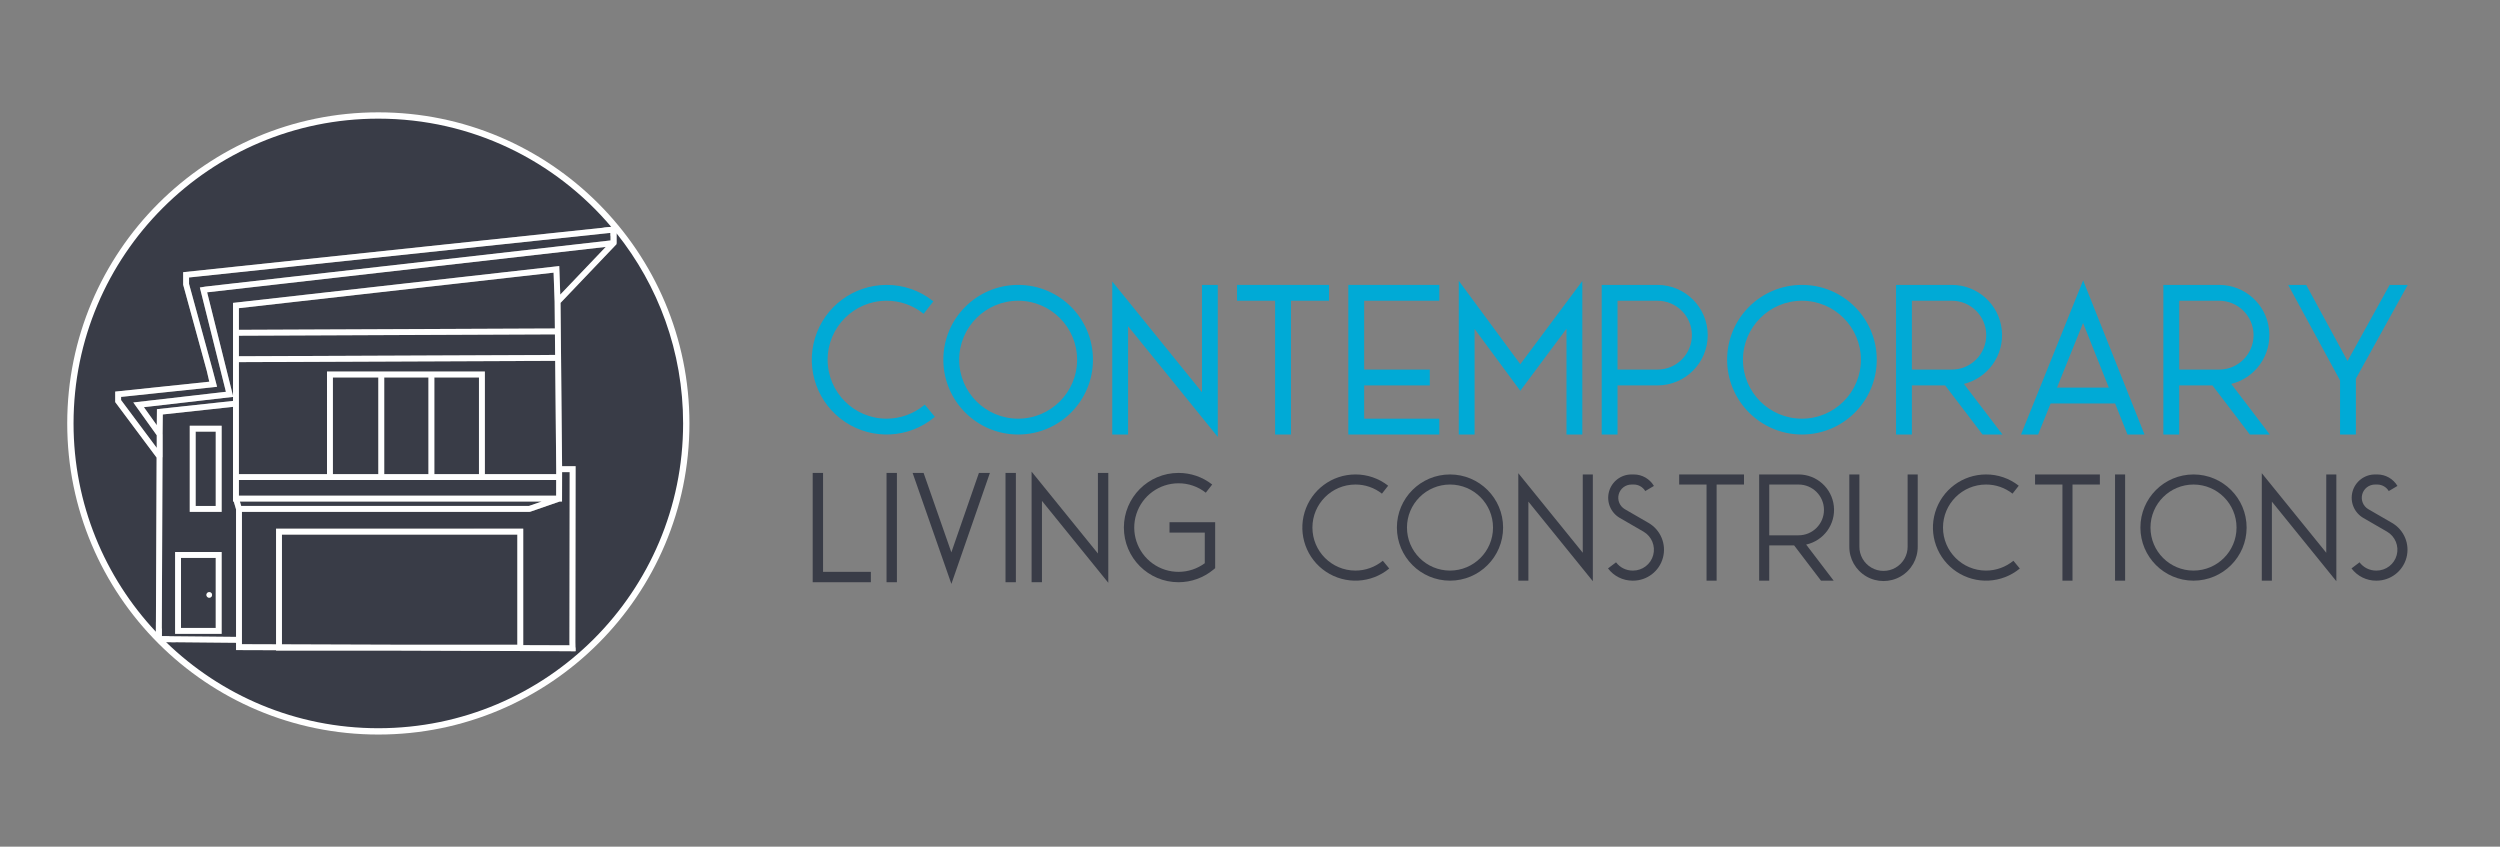 <?xml version="1.0" encoding="UTF-8" standalone="no"?> <svg xmlns:dc="http://purl.org/dc/elements/1.1/" xmlns:cc="http://creativecommons.org/ns#" xmlns:rdf="http://www.w3.org/1999/02/22-rdf-syntax-ns#" xmlns:svg="http://www.w3.org/2000/svg" xmlns="http://www.w3.org/2000/svg" viewBox="0 0 1844.747 624.756" height="624.756" width="1844.747" xml:space="preserve" id="svg2" version="1.1"><rect x="0" y="0" width="1844.747" height="624.756" fill="#808080" stroke="none"/><defs id="defs6"><clipPath id="clipPath18"><path id="path16" d="M 0,468.567 H 1383.561 V 0 H 0 Z"></path></clipPath></defs><g transform="matrix(1.333,0,0,-1.333,0,624.756)" id="g10"><g id="g12"><g clip-path="url(#clipPath18)" id="g14"><g transform="translate(511.865,243.99)" id="g20"><path id="path22" style="fill:#00aad6;fill-opacity:1;fill-rule:nonzero;stroke:none" d="M 0,0 4.947,-5.99 C -8.968,-17.461 -28.742,-18.469 -43.76,-8.476 -58.765,1.519 -65.456,20.16 -60.236,37.419 c 5.219,17.254 21.127,29.063 39.157,29.063 9.134,0.03 18.019,-3.025 25.195,-8.683 l -4.78,-6.115 c -5.824,4.579 -13.013,7.058 -20.415,7.034 -18.303,0 -33.143,-14.84 -33.143,-33.143 0,-18.304 14.84,-33.143 33.143,-33.143 7.687,0 15.148,2.675 21.079,7.568"></path></g><g transform="translate(511.865,243.99)" id="g24"><path id="path26" style="fill:none;stroke:#00aad6;stroke-width:1;stroke-linecap:butt;stroke-linejoin:miter;stroke-miterlimit:10;stroke-dasharray:none;stroke-opacity:1" d="M 0,0 4.947,-5.99 C -8.968,-17.461 -28.742,-18.469 -43.76,-8.476 -58.765,1.519 -65.456,20.16 -60.236,37.419 c 5.219,17.254 21.127,29.063 39.157,29.063 9.134,0.03 18.019,-3.025 25.195,-8.683 l -4.78,-6.115 c -5.824,4.579 -13.013,7.058 -20.415,7.034 -18.303,0 -33.143,-14.84 -33.143,-33.143 0,-18.304 14.84,-33.143 33.143,-33.143 7.687,0 15.148,2.675 21.079,7.568 z"></path></g><g transform="translate(530.465,269.565)" id="g28"><path id="path30" style="fill:#00aad6;fill-opacity:1;fill-rule:nonzero;stroke:none" d="m 0,0 c 0,-18.304 14.84,-33.143 33.143,-33.143 18.303,0 33.143,14.839 33.143,33.143 0,18.303 -14.84,33.143 -33.143,33.143 C 14.852,33.119 0.024,18.292 0,0 m -7.77,0 c 0,22.591 18.315,40.907 40.913,40.907 22.598,0 40.913,-18.316 40.913,-40.907 0,-22.598 -18.315,-40.913 -40.913,-40.913 C 10.558,-40.883 -7.746,-22.586 -7.77,0"></path></g><g transform="translate(530.465,269.565)" id="g32"><path id="path34" style="fill:none;stroke:#00aad6;stroke-width:1;stroke-linecap:butt;stroke-linejoin:miter;stroke-miterlimit:10;stroke-dasharray:none;stroke-opacity:1" d="m 0,0 c 0,-18.304 14.84,-33.143 33.143,-33.143 18.303,0 33.143,14.839 33.143,33.143 0,18.303 -14.84,33.143 -33.143,33.143 C 14.852,33.119 0.024,18.292 0,0 Z m -7.77,0 c 0,22.591 18.315,40.907 40.913,40.907 22.598,0 40.913,-18.316 40.913,-40.907 0,-22.598 -18.315,-40.913 -40.913,-40.913 C 10.558,-40.883 -7.746,-22.586 -7.77,0 Z"></path></g><g transform="translate(623.963,228.652)" id="g36"><path id="path38" style="fill:#00aad6;fill-opacity:1;fill-rule:nonzero;stroke:none" d="M 0,0 H -7.758 V 82.792 L 41.897,21.506 V 81.82 h 7.758 V -0.415 L 0,60.871 Z"></path></g><g transform="translate(623.963,228.652)" id="g40"><path id="path42" style="fill:none;stroke:#00aad6;stroke-width:1;stroke-linecap:butt;stroke-linejoin:miter;stroke-miterlimit:10;stroke-dasharray:none;stroke-opacity:1" d="M 0,0 H -7.758 V 82.792 L 41.897,21.506 V 81.82 h 7.758 V -0.415 L 0,60.871 Z"></path></g><g transform="translate(706.358,302.708)" id="g44"><path id="path46" style="fill:#00aad6;fill-opacity:1;fill-rule:nonzero;stroke:none" d="M 0,0 H -21.079 V 7.764 H 28.849 V 0 H 7.77 V -74.056 H 0 Z"></path></g><g transform="translate(706.358,302.708)" id="g48"><path id="path50" style="fill:none;stroke:#00aad6;stroke-width:1;stroke-linecap:butt;stroke-linejoin:miter;stroke-miterlimit:10;stroke-dasharray:none;stroke-opacity:1" d="M 0,0 H -21.079 V 7.764 H 28.849 V 0 H 7.77 V -74.056 H 0 Z"></path></g><g transform="translate(796.25,228.652)" id="g52"><path id="path54" style="fill:#00aad6;fill-opacity:1;fill-rule:nonzero;stroke:none" d="M 0,0 H -49.371 V 81.82 H 0 V 74.056 H -41.601 V 34.946 H -5.267 V 27.183 H -41.601 V 7.77 H 0 Z"></path></g><g transform="translate(796.25,228.652)" id="g56"><path id="path58" style="fill:none;stroke:#00aad6;stroke-width:1;stroke-linecap:butt;stroke-linejoin:miter;stroke-miterlimit:10;stroke-dasharray:none;stroke-opacity:1" d="M 0,0 H -49.371 V 81.82 H 0 V 74.056 H -41.601 V 34.946 H -5.267 V 27.183 H -41.601 V 7.77 H 0 Z"></path></g><g transform="translate(867.648,228.652)" id="g60"><path id="path62" style="fill:#00aad6;fill-opacity:1;fill-rule:nonzero;stroke:none" d="M 0,0 V 59.566 L -26.085,24.543 -51.874,59.477 V 0 h -7.757 V 83.077 L -26.062,37.585 7.77,82.988 V 0 Z"></path></g><g transform="translate(867.648,228.652)" id="g64"><path id="path66" style="fill:none;stroke:#00aad6;stroke-width:1;stroke-linecap:butt;stroke-linejoin:miter;stroke-miterlimit:10;stroke-dasharray:none;stroke-opacity:1" d="M 0,0 V 59.566 L -26.085,24.543 -51.874,59.477 V 0 h -7.757 V 83.077 L -26.062,37.585 7.77,82.988 V 0 Z"></path></g><g transform="translate(937.066,283.153)" id="g68"><path id="path70" style="fill:#00aad6;fill-opacity:1;fill-rule:nonzero;stroke:none" d="m 0,0 c 0,10.801 -8.754,19.555 -19.549,19.555 h -22.609 v -39.11 h 22.609 C -8.754,-19.555 0,-10.8 0,0 m -19.549,-27.318 h -22.609 v -27.183 h -7.77 v 81.82 h 30.379 C -4.472,27.301 7.746,15.083 7.77,0 7.746,-15.083 -4.472,-27.307 -19.549,-27.318"></path></g><g transform="translate(937.066,283.153)" id="g72"><path id="path74" style="fill:none;stroke:#00aad6;stroke-width:1;stroke-linecap:butt;stroke-linejoin:miter;stroke-miterlimit:10;stroke-dasharray:none;stroke-opacity:1" d="m 0,0 c 0,10.801 -8.754,19.555 -19.549,19.555 h -22.609 v -39.11 h 22.609 C -8.754,-19.555 0,-10.8 0,0 Z m -19.549,-27.318 h -22.609 v -27.183 h -7.77 v 81.82 h 30.379 C -4.472,27.301 7.746,15.083 7.77,0 7.746,-15.083 -4.472,-27.307 -19.549,-27.318 Z"></path></g><g transform="translate(964.337,269.565)" id="g76"><path id="path78" style="fill:#00aad6;fill-opacity:1;fill-rule:nonzero;stroke:none" d="m 0,0 c 0,-18.304 14.84,-33.143 33.143,-33.143 18.304,0 33.143,14.839 33.143,33.143 0,18.303 -14.839,33.143 -33.143,33.143 C 14.852,33.119 0.024,18.292 0,0 m -7.77,0 c 0,22.591 18.316,40.907 40.913,40.907 22.598,0 40.913,-18.316 40.913,-40.907 0,-22.598 -18.315,-40.913 -40.913,-40.913 C 10.558,-40.883 -7.746,-22.586 -7.77,0"></path></g><g transform="translate(964.337,269.565)" id="g80"><path id="path82" style="fill:none;stroke:#00aad6;stroke-width:1;stroke-linecap:butt;stroke-linejoin:miter;stroke-miterlimit:10;stroke-dasharray:none;stroke-opacity:1" d="m 0,0 c 0,-18.304 14.84,-33.143 33.143,-33.143 18.304,0 33.143,14.839 33.143,33.143 0,18.303 -14.839,33.143 -33.143,33.143 C 14.852,33.119 0.024,18.292 0,0 Z m -7.77,0 c 0,22.591 18.316,40.907 40.913,40.907 22.598,0 40.913,-18.316 40.913,-40.907 0,-22.598 -18.315,-40.913 -40.913,-40.913 C 10.558,-40.883 -7.746,-22.586 -7.77,0 Z"></path></g><g transform="translate(1057.847,263.598)" id="g84"><path id="path86" style="fill:#00aad6;fill-opacity:1;fill-rule:nonzero;stroke:none" d="m 0,0 h 22.609 c 10.795,0 19.549,8.754 19.549,19.555 0,10.8 -8.754,19.555 -19.549,19.555 H 0 Z m 0,-34.946 h -7.77 v 81.82 H 22.609 C 36.559,46.879 48.267,36.364 49.762,22.491 51.268,8.618 42.063,-4.152 28.434,-7.129 L 49.631,-34.946 H 39.869 L 19.157,-7.764 H 0 Z"></path></g><g transform="translate(1057.847,263.598)" id="g88"><path id="path90" style="fill:none;stroke:#00aad6;stroke-width:1;stroke-linecap:butt;stroke-linejoin:miter;stroke-miterlimit:10;stroke-dasharray:none;stroke-opacity:1" d="m 0,0 h 22.609 c 10.795,0 19.549,8.754 19.549,19.555 0,10.8 -8.754,19.555 -19.549,19.555 H 0 Z m 0,-34.946 h -7.77 v 81.82 H 22.609 C 36.559,46.879 48.267,36.364 49.762,22.491 51.268,8.618 42.063,-4.152 28.434,-7.129 L 49.631,-34.946 H 39.869 L 19.157,-7.764 H 0 Z"></path></g><g transform="translate(1137.94,253.616)" id="g92"><path id="path94" style="fill:#00aad6;fill-opacity:1;fill-rule:nonzero;stroke:none" d="M 0,0 H 30.154 L 15.172,37.627 Z M -18.434,-24.964 15.208,58.51 48.445,-24.964 H 40.094 L 33.238,-7.77 H -3.12 l -6.939,-17.194 z"></path></g><g transform="translate(1137.94,253.616)" id="g96"><path id="path98" style="fill:none;stroke:#00aad6;stroke-width:1;stroke-linecap:butt;stroke-linejoin:miter;stroke-miterlimit:10;stroke-dasharray:none;stroke-opacity:1" d="M 0,0 H 30.154 L 15.172,37.627 Z M -18.434,-24.964 15.208,58.51 48.445,-24.964 H 40.094 L 33.238,-7.77 H -3.12 l -6.939,-17.194 z"></path></g><g transform="translate(1205.828,263.598)" id="g100"><path id="path102" style="fill:#00aad6;fill-opacity:1;fill-rule:nonzero;stroke:none" d="m 0,0 h 22.598 c 10.806,0 19.56,8.754 19.56,19.555 0,10.8 -8.754,19.555 -19.56,19.555 H 0 Z M -0.012,-34.946 H -7.77 v 81.82 H 22.598 C 36.548,46.879 48.268,36.364 49.762,22.491 51.257,8.618 42.063,-4.152 28.434,-7.129 L 49.619,-34.946 H 39.857 L 19.146,-7.764 H 0 Z"></path></g><g transform="translate(1205.828,263.598)" id="g104"><path id="path106" style="fill:none;stroke:#00aad6;stroke-width:1;stroke-linecap:butt;stroke-linejoin:miter;stroke-miterlimit:10;stroke-dasharray:none;stroke-opacity:1" d="m 0,0 h 22.598 c 10.806,0 19.56,8.754 19.56,19.555 0,10.8 -8.754,19.555 -19.56,19.555 H 0 Z M -0.012,-34.946 H -7.77 v 81.82 H 22.598 C 36.548,46.879 48.268,36.364 49.762,22.491 51.257,8.618 42.063,-4.152 28.434,-7.129 L 49.619,-34.946 H 39.857 L 19.146,-7.764 H 0 Z"></path></g><g transform="translate(1331.982,310.472)" id="g108"><path id="path110" style="fill:#00aad6;fill-opacity:1;fill-rule:nonzero;stroke:none" d="M 0,0 -28.351,-51.257 V -81.82 h -7.769 v 29.567 L -64.494,0 h 8.837 L -32.479,-42.674 -8.873,0 Z"></path></g><g transform="translate(1331.982,310.472)" id="g112"><path id="path114" style="fill:none;stroke:#00aad6;stroke-width:1;stroke-linecap:butt;stroke-linejoin:miter;stroke-miterlimit:10;stroke-dasharray:none;stroke-opacity:1" d="M 0,0 -28.351,-51.257 V -81.82 h -7.769 v 29.567 L -64.494,0 h 8.837 L -32.479,-42.674 -8.873,0 Z"></path></g><g transform="translate(482.075,146.387)" id="g116"><path id="path118" style="fill:#393c47;fill-opacity:1;fill-rule:nonzero;stroke:none" d="m 0,0 h -32.202 v 60.504 h 5.737 V 5.746 L 0,5.746 Z"></path></g><path id="path120" style="fill:#393c47;fill-opacity:1;fill-rule:nonzero;stroke:none" d="m 490.75,206.891 h 5.746 v -60.504 h -5.746 z"></path><g transform="translate(547.969,206.891)" id="g122"><path id="path124" style="fill:#393c47;fill-opacity:1;fill-rule:nonzero;stroke:none" d="M 0,0 -21.316,-61.438 -42.781,0 h 6.079 L -21.333,-43.973 -6.079,0 Z"></path></g><path id="path126" style="fill:#393c47;fill-opacity:1;fill-rule:nonzero;stroke:none" d="m 556.618,206.891 h 5.737 v -60.504 h -5.737 z"></path><g transform="translate(576.793,146.387)" id="g128"><path id="path130" style="fill:#393c47;fill-opacity:1;fill-rule:nonzero;stroke:none" d="m 0,0 h -5.746 v 61.223 l 36.72,-45.32 v 44.601 h 5.745 V -0.307 L 0,45.013 Z"></path></g><g transform="translate(622.135,176.642)" id="g132"><path id="path134" style="fill:#393c47;fill-opacity:1;fill-rule:nonzero;stroke:none" d="m 0,0 c 0,16.706 13.544,30.25 30.246,30.25 6.762,0.021 13.324,-2.237 18.64,-6.421 l -3.544,-4.522 c -4.299,3.39 -9.623,5.219 -15.096,5.201 -10.641,0 -20.062,-6.863 -23.325,-16.991 -3.263,-10.127 0.377,-21.201 9.017,-27.412 8.632,-6.215 20.29,-6.149 28.851,0.167 V -2.772 H 25.263 v 5.746 h 25.272 v -25.456 l -1.044,-0.86 C 44.07,-27.807 37.271,-30.25 30.246,-30.254 13.544,-30.254 0,-16.71 0,0"></path></g><g transform="translate(750.321,152.832)" id="g136"><path id="path138" style="fill:#393c47;fill-opacity:1;fill-rule:nonzero;stroke:none" d="m 0,0 c -13.152,0 -23.816,10.664 -23.816,23.816 0,13.152 10.664,23.816 23.816,23.816 5.321,0.022 10.488,-1.762 14.669,-5.048 l 3.441,4.394 C 12.951,51.041 6.569,53.234 0,53.212 c -12.954,0 -24.384,-8.485 -28.134,-20.882 -3.754,-12.404 1.057,-25.801 11.84,-32.977 10.782,-7.184 24.999,-6.465 34.998,1.783 L 15.151,5.437 C 10.883,1.927 5.526,0 0,0"></path></g><g transform="translate(802.663,152.832)" id="g140"><path id="path142" style="fill:#393c47;fill-opacity:1;fill-rule:nonzero;stroke:none" d="M 0,0 C -13.152,0 -23.816,10.664 -23.816,23.816 -23.802,36.961 -13.148,47.618 0,47.632 13.152,47.632 23.816,36.968 23.816,23.816 23.816,10.664 13.152,0 0,0 m 0,53.212 c -16.237,0 -29.396,-13.159 -29.396,-29.396 C -29.378,7.586 -16.226,-5.565 0,-5.58 16.237,-5.58 29.396,7.579 29.396,23.816 29.396,40.053 16.237,53.212 0,53.212"></path></g><g transform="translate(876.157,162.705)" id="g144"><path id="path146" style="fill:#393c47;fill-opacity:1;fill-rule:nonzero;stroke:none" d="m 0,0 -35.681,44.037 v -59.49 h 5.58 V 28.289 L 5.58,-15.755 V 43.339 H 0 Z"></path></g><g transform="translate(912.575,179.215)" id="g148"><path id="path150" style="fill:#393c47;fill-opacity:1;fill-rule:nonzero;stroke:none" d="m 0,0 -13.105,7.586 c -2.87,1.661 -4.265,5.041 -3.405,8.241 0.859,3.2 3.757,5.422 7.072,5.422 h 1.298 c 2.592,-0.007 4.991,-1.381 6.313,-3.61 l 4.807,2.833 c -2.329,3.934 -6.554,6.35 -11.124,6.357 h -1.297 c -5.836,0 -10.949,-3.919 -12.462,-9.557 -1.514,-5.637 0.945,-11.591 6.001,-14.518 l 13.101,-7.579 c 4.527,-2.617 6.731,-7.953 5.375,-13.001 -1.355,-5.048 -5.932,-8.557 -11.16,-8.557 h -0.208 c -3.621,-0.014 -7.033,1.682 -9.208,4.573 l -4.444,-3.372 c 3.225,-4.286 8.287,-6.803 13.652,-6.781 h 0.208 c 7.752,0 14.54,5.206 16.55,12.692 C 9.974,-11.786 6.709,-3.883 0,0"></path></g><g transform="translate(929.531,200.464)" id="g152"><path id="path154" style="fill:#393c47;fill-opacity:1;fill-rule:nonzero;stroke:none" d="m 0,0 h 15.147 v -53.212 h 5.581 V 0 h 15.15 V 5.58 H 0 Z"></path></g><g transform="translate(995.632,172.362)" id="g156"><path id="path158" style="fill:#393c47;fill-opacity:1;fill-rule:nonzero;stroke:none" d="M 0,0 H -16.244 V 28.102 H 0 c 7.759,0 14.051,-6.292 14.051,-14.051 C 14.051,6.292 7.759,0 0,0 M 19.516,16.165 C 18.437,26.131 10.024,33.682 -0.007,33.682 H -21.831 V -25.11 h 5.58 l 0.007,19.53 h 13.763 l 14.885,-19.53 h 7.012 L 4.185,-5.127 c 9.801,2.143 16.41,11.318 15.331,21.292"></path></g><g transform="translate(1055.992,166.185)" id="g160"><path id="path162" style="fill:#393c47;fill-opacity:1;fill-rule:nonzero;stroke:none" d="m 0,0 c 0.065,-4.811 -2.466,-9.291 -6.623,-11.714 -4.156,-2.423 -9.297,-2.423 -13.454,0 -4.156,2.423 -6.687,6.903 -6.623,11.714 v 39.859 h -5.58 V 0 c -0.079,-6.817 3.509,-13.145 9.399,-16.575 5.889,-3.43 13.173,-3.43 19.063,0 5.889,3.43 9.477,9.758 9.405,16.575 V 39.859 H 0 Z"></path></g><g transform="translate(1099.389,152.832)" id="g164"><path id="path166" style="fill:#393c47;fill-opacity:1;fill-rule:nonzero;stroke:none" d="m 0,0 c -13.152,0 -23.816,10.664 -23.816,23.816 0,13.152 10.664,23.816 23.816,23.816 5.321,0.022 10.492,-1.762 14.669,-5.048 l 3.445,4.394 C 12.951,51.041 6.573,53.234 0.007,53.212 -12.951,53.212 -24.377,44.727 -28.13,32.33 -31.884,19.926 -27.073,6.529 -16.287,-0.647 -5.508,-7.831 8.708,-7.112 18.704,1.136 L 15.151,5.437 C 10.887,1.927 5.53,0 0,0"></path></g><g transform="translate(1126.534,200.464)" id="g168"><path id="path170" style="fill:#393c47;fill-opacity:1;fill-rule:nonzero;stroke:none" d="m 0,0 h 15.151 v -53.212 h 5.58 V 0 H 35.875 V 5.58 H 0 Z"></path></g><path id="path172" style="fill:#393c47;fill-opacity:1;fill-rule:nonzero;stroke:none" d="m 1170.808,147.252 h 5.58 v 58.792 h -5.58 z"></path><g transform="translate(1214.248,152.832)" id="g174"><path id="path176" style="fill:#393c47;fill-opacity:1;fill-rule:nonzero;stroke:none" d="M 0,0 C -13.159,0 -23.823,10.664 -23.823,23.816 -23.802,36.961 -13.152,47.618 0,47.632 13.152,47.632 23.815,36.968 23.815,23.816 23.815,10.664 13.152,0 0,0 m 0,53.212 c -16.237,0 -29.403,-13.159 -29.403,-29.396 C -29.382,7.586 -16.23,-5.565 0,-5.58 16.229,-5.58 29.396,7.579 29.396,23.816 29.396,40.053 16.229,53.212 0,53.212"></path></g><g transform="translate(1287.73,162.705)" id="g178"><path id="path180" style="fill:#393c47;fill-opacity:1;fill-rule:nonzero;stroke:none" d="m 0,0 -35.681,44.037 v -59.49 h 5.58 V 28.289 L 5.58,-15.755 V 43.339 H 0 Z"></path></g><g transform="translate(1324.152,179.215)" id="g182"><path id="path184" style="fill:#393c47;fill-opacity:1;fill-rule:nonzero;stroke:none" d="m 0,0 -13.108,7.586 c -2.863,1.661 -4.265,5.041 -3.402,8.241 0.856,3.2 3.761,5.422 7.069,5.422 h 1.301 c 2.596,-0.007 4.991,-1.381 6.314,-3.61 l 4.804,2.833 c -2.331,3.934 -6.551,6.35 -11.118,6.357 h -1.301 c -5.839,0 -10.945,-3.919 -12.462,-9.557 -1.51,-5.637 0.949,-11.591 5.997,-14.518 l 13.109,-7.579 c 4.523,-2.617 6.724,-7.953 5.371,-13.001 -1.358,-5.048 -5.932,-8.557 -11.16,-8.557 h -0.208 c -3.617,-0.014 -7.033,1.682 -9.212,4.573 l -4.443,-3.372 c 3.228,-4.286 8.291,-6.803 13.655,-6.781 h 0.208 c 7.752,0 14.54,5.206 16.554,12.692 C 9.974,-11.786 6.709,-3.883 0,0"></path></g><g transform="translate(378.146,234.284)" id="g186"><path id="path188" style="fill:none;stroke:#ffffff;stroke-width:7;stroke-linecap:butt;stroke-linejoin:miter;stroke-miterlimit:10;stroke-dasharray:none;stroke-opacity:1" d="m 0,0 c 0,93.179 -75.537,168.716 -168.717,168.716 -93.179,0 -168.716,-75.537 -168.716,-168.716 0,-93.18 75.537,-168.717 168.716,-168.717 C -75.537,-168.717 0,-93.18 0,0 Z"></path></g><path id="path190" style="fill:#393c47;fill-opacity:1;fill-rule:nonzero;stroke:none" d="m 212.693,206.22 h 24.48 v 53.516 h -24.48 z"></path><path id="path192" style="fill:#393c47;fill-opacity:1;fill-rule:nonzero;stroke:none" d="M 209.429,259.736 H 184.278 V 206.22 h 25.151 z"></path><g transform="translate(299.808,191.042)" id="g194"><path id="path196" style="fill:#393c47;fill-opacity:1;fill-rule:nonzero;stroke:none" d="m 0,0 h -167.01 l 0.717,-2.441 H -7.038 Z"></path></g><g transform="translate(132.248,194.306)" id="g198"><path id="path200" style="fill:#393c47;fill-opacity:1;fill-rule:nonzero;stroke:none" d="m 0,0 h 175.615 l 0.022,8.651 H 141.668 136.153 108.188 104.925 80.445 77.182 48.768 0 Z"></path></g><g transform="translate(156.075,112.004)" id="g202"><path id="path204" style="fill:#393c47;fill-opacity:1;fill-rule:nonzero;stroke:none" d="m 0,0 63.797,-0.215 h 66.507 V 60.749 L 0,60.749 Z"></path></g><g transform="translate(132.248,245.278)" id="g206"><path id="path208" style="fill:#393c47;fill-opacity:1;fill-rule:nonzero;stroke:none" d="m 0,0 v -1.464 -37.595 h 48.768 v 56.78 h 28.414 3.263 24.48 3.263 27.965 v -56.78 h 5.515 33.977 l 0.007,2.759 v 0 L 175.082,23.658 0,22.943 Z"></path></g><g transform="translate(132.248,271.484)" id="g210"><path id="path212" style="fill:#393c47;fill-opacity:1;fill-rule:nonzero;stroke:none" d="M 0,0 175.051,0.716 174.942,12.104 0,11.359 Z"></path></g><g transform="translate(63.77,246.113)" id="g214"><path id="path216" style="fill:#393c47;fill-opacity:1;fill-rule:nonzero;stroke:none" d="m 0,0 v 5.797 l 52.099,5.476 -1.423,6.081 -13.056,47.615 v 6.933 L 274.581,96.99 c -30.948,36.628 -77.214,59.897 -128.921,59.897 -93.18,0 -168.717,-75.537 -168.717,-168.717 0,-44.604 17.317,-85.158 45.585,-115.326 l 0.4,96.427 z"></path></g><g transform="translate(306.443,317.764)" id="g218"><path id="path220" style="fill:#393c47;fill-opacity:1;fill-rule:nonzero;stroke:none" d="M 0,0 -174.195,-19.667 V -31.656 L 0.716,-30.912 0.575,-16.114 Z"></path></g><path id="path222" style="fill:#393c47;fill-opacity:1;fill-rule:nonzero;stroke:none" d="m 240.436,206.22 h 24.702 v 53.516 h -24.702 z"></path><g transform="translate(293.581,185.429)" id="g224"><path id="path226" style="fill:#393c47;fill-opacity:1;fill-rule:nonzero;stroke:none" d="m 0,0 -0.535,-0.091 h -159.12 v -69.242 -1.615 -2.402 l 18.885,-0.063 v 64 H -3.939 v -64.462 l 25.621,-0.086 -0.032,1.84 0.129,94.034 H 17.578 L 17.536,5.614 h -1.353 z"></path></g><g transform="translate(115.829,137.791)" id="g228"><path id="path230" style="fill:#393c47;fill-opacity:1;fill-rule:nonzero;stroke:none" d="m 0,0 c -0.867,0 -1.571,0.705 -1.571,1.571 0,0.867 0.704,1.571 1.571,1.571 0.866,0 1.571,-0.704 1.571,-1.571 C 1.571,0.705 0.866,0 0,0 m 3.596,22.055 h -19.233 v -38.77 H 3.596 Z"></path></g><path id="path232" style="fill:#393c47;fill-opacity:1;fill-rule:nonzero;stroke:none" d="M 119.425,229.751 H 108.3 v -41.149 h 11.125 z"></path><g transform="translate(341.241,339.59)" id="g234"><path id="path236" style="fill:#393c47;fill-opacity:1;fill-rule:nonzero;stroke:none" d="m 0,0 v -6.114 l -30.953,-32.464 0.859,-90.407 h 7.48 l -0.133,-97.286 0.093,-5.127 -1.667,0.006 -97.383,0.328 h -66.726 v 0.225 l -22.149,0.075 v 4.039 l -38.738,0.366 c 30.38,-29.496 71.818,-47.664 117.505,-47.664 93.18,0 168.717,75.537 168.717,168.717 C 36.905,-65.469 23.089,-28.864 0,0"></path></g><path id="path238" style="fill:#393c47;fill-opacity:1;fill-rule:nonzero;stroke:none" d="m 122.689,185.338 h -17.652 v 47.676 h 17.652 z m 0,-67.525 h -25.76 v 45.297 h 25.76 z m 7.973,68.923 -1.266,4.307 h -0.412 v 11.914 40.504 l -38.868,-4.206 -0.112,-10.969 h 0.029 v -12.719 h -0.072 l -0.411,-99.051 41.112,-0.389 z"></path><g transform="translate(117.383,250.921)" id="g240"><path id="path242" style="fill:#393c47;fill-opacity:1;fill-rule:nonzero;stroke:none" d="m 0,0 3.263,0.376 4.412,0.509 -14.429,57.719 3.15,0.521 224.198,25.539 v 4.198 L -5.422,64.934 -8.732,64.583 -12.73,64.16 V 60.602 L 0.226,13.35 2.781,3.654 -0.764,3.264 -50.35,-1.948 v -1.776 l 19.737,-26.453 v 6.979 l -12.984,18.173 z"></path></g><g transform="translate(128.984,248.972)" id="g244"><path id="path246" style="fill:#393c47;fill-opacity:1;fill-rule:nonzero;stroke:none" d="m 0,0 -49.325,-5.684 7.132,-9.983 0.089,8.882 L 0,-2.229 Z"></path></g><g transform="translate(128.984,249.552)" id="g248"><path id="path250" style="fill:#393c47;fill-opacity:1;fill-rule:nonzero;stroke:none" d="m 0,0 v 36.542 14.92 l 180.594,20.39 0.564,-15.815 25.181,26.41 L -14.328,57.31 Z"></path></g><g transform="translate(89.55,116.516)" id="g252"><path id="path254" style="fill:#ffffff;fill-opacity:1;fill-rule:nonzero;stroke:none" d="M 0,0 0.411,99.051 H 0.483 V 111.77 H 0.454 l 0.112,10.97 38.869,4.205 V 86.441 74.527 h 0.411 l 1.266,-4.306 v -70.61 z m -2.758,116.79 -7.133,9.982 49.326,5.685 v -2.23 l -42.104,-4.556 z m -0.022,-12.562 -19.737,26.453 v 1.776 l 49.586,5.211 3.545,0.391 -2.555,9.696 -12.956,47.252 v 3.558 l 3.998,0.423 3.31,0.351 226.016,23.928 v -4.198 L 24.229,193.53 l -3.15,-0.521 14.429,-57.719 -4.412,-0.509 -3.263,-0.376 -43.597,-5.026 12.984,-18.172 z m 223.372,84.845 -0.563,15.815 -180.594,-20.39 v -14.919 -36.543 l -14.328,57.31 220.667,25.137 z m 0.975,-114.546 0.042,16.299 h 4.201 l -0.129,-94.034 0.032,-1.84 -25.621,0.086 V 59.5 H 63.261 v -64 l -18.885,0.063 v 2.402 1.616 69.241 h 159.12 l 0.535,0.091 16.182,5.614 z M 196.829,-4.726 H 130.322 L 66.525,-4.511 V 56.237 H 196.829 Z M 43.248,74.527 h 167.01 L 203.22,72.085 H 43.965 Z m 48.217,11.914 h 28.414 3.264 24.48 3.263 27.965 5.515 33.968 L 218.313,77.79 H 42.698 v 8.651 z m 28.414,3.263 H 94.728 v 53.516 h 25.151 z m 27.744,0 h -24.48 v 53.516 h 24.48 z m 27.965,0 h -24.702 v 53.516 h 24.702 z m 42.191,62.717 0.571,-59.959 v 0 l -0.007,-2.758 h -33.977 -5.515 v 56.779 h -27.965 -3.263 -24.48 -3.264 -28.414 V 89.704 H 42.698 v 37.594 1.465 22.943 z M 42.698,169.593 v 11.989 l 174.195,19.667 0.575,-16.114 0.141,-14.799 z m 174.942,-2.52 0.109,-11.388 -175.051,-0.716 v 11.359 z M 41.112,-7.69 63.261,-7.765 V -7.99 h 66.726 l 97.383,-0.328 1.667,-0.006 -0.093,5.127 0.133,97.286 h -7.48 l -0.859,90.408 30.953,32.463 v 6.114 c -0.948,1.184 -1.912,2.355 -2.89,3.513 L 11.839,201.5 v -6.933 l 13.057,-47.615 1.423,-6.081 -52.099,-5.476 v -5.797 l 22.928,-30.73 -0.4,-96.427 c 1.83,-1.953 3.706,-3.862 5.626,-5.726 l 38.738,-0.366 z"></path></g><path id="path256" style="fill:#ffffff;fill-opacity:1;fill-rule:nonzero;stroke:none" d="m 108.3,229.751 h 11.125 V 188.602 H 108.3 Z m -3.263,-44.413 h 17.652 v 47.676 h -17.652 z"></path><path id="path258" style="fill:#ffffff;fill-opacity:1;fill-rule:nonzero;stroke:none" d="m 100.192,159.846 h 19.233 v -38.77 h -19.233 z m -3.263,-42.033 h 25.76 v 45.297 h -25.76 z"></path><g transform="translate(115.829,140.933)" id="g260"><path id="path262" style="fill:#ffffff;fill-opacity:1;fill-rule:nonzero;stroke:none" d="m 0,0 c -0.867,0 -1.571,-0.705 -1.571,-1.571 0,-0.867 0.704,-1.571 1.571,-1.571 0.866,0 1.571,0.704 1.571,1.571 C 1.571,-0.705 0.866,0 0,0"></path></g></g></g></g></svg> 